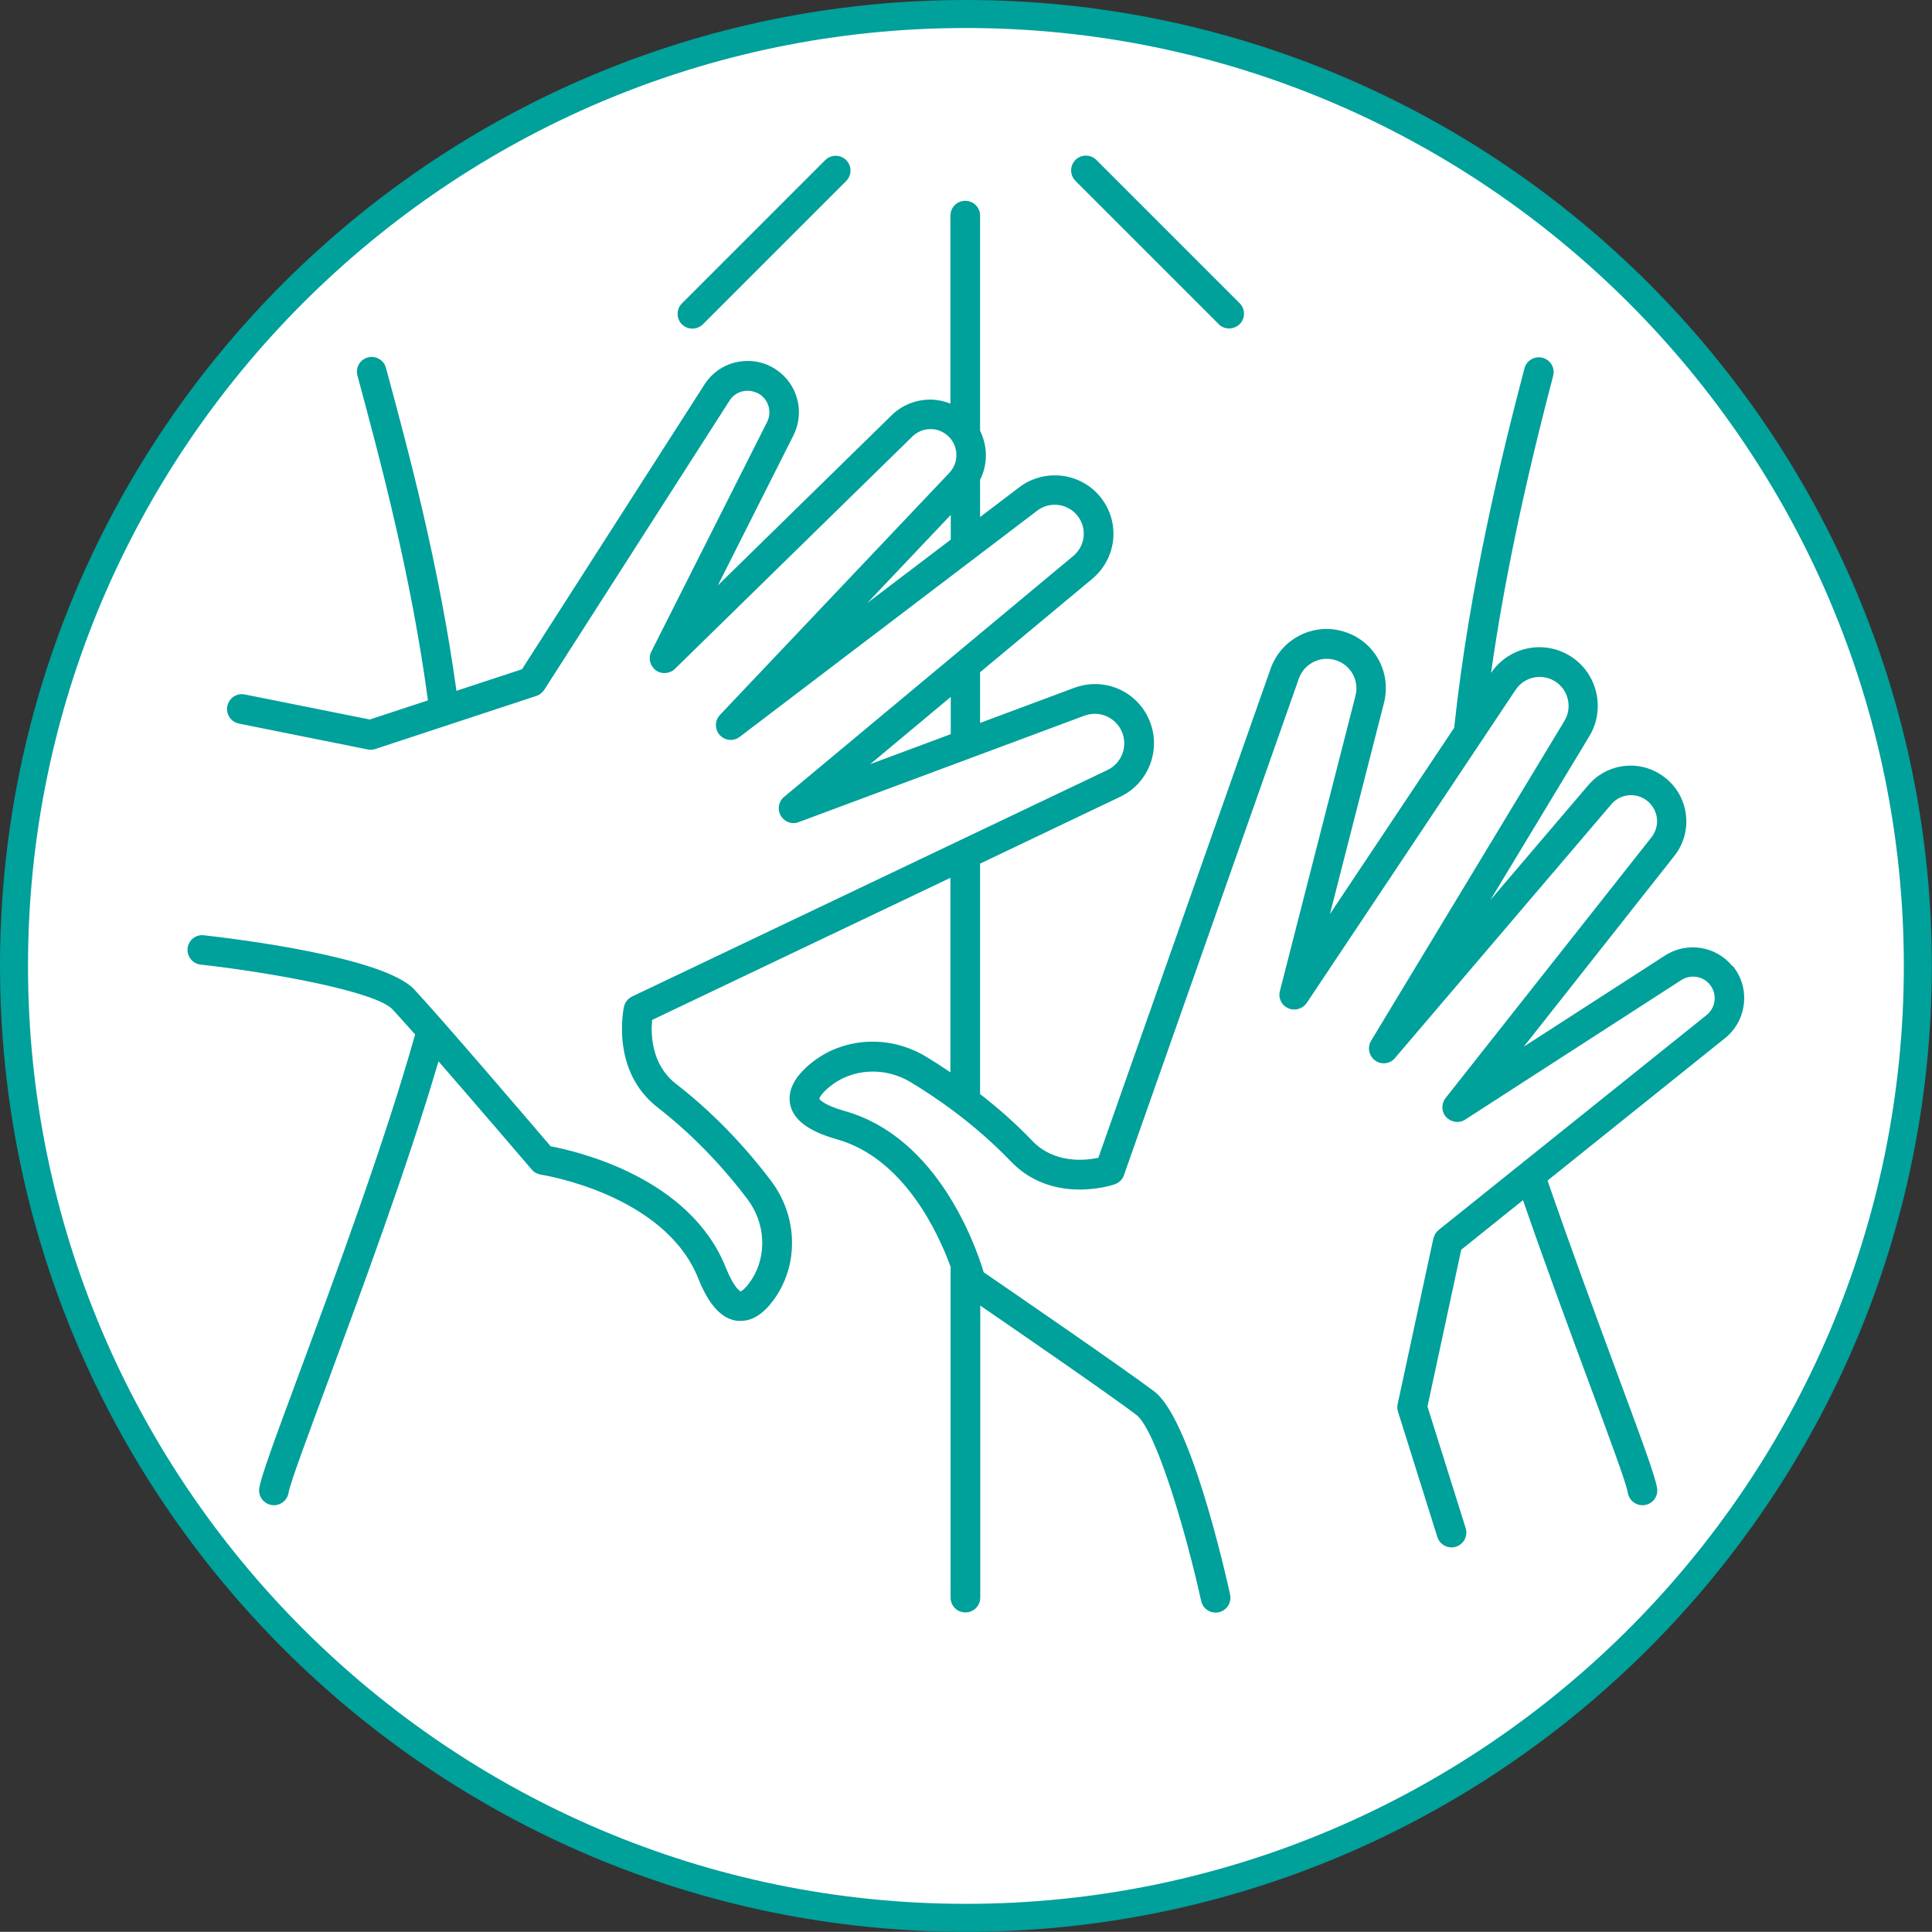 <?xml version="1.0" encoding="UTF-8"?> <svg xmlns="http://www.w3.org/2000/svg" id="Livello_2" viewBox="0 0 117.29 117.28"><rect x="0" y="0" width="117.29" height="117.28" fill="#333333" stroke="none"/><defs><style>.cls-1{fill:#00a09b;}.cls-1,.cls-2{stroke-width:0px;}.cls-2{fill:#fff;}</style></defs><g id="Livello_1-2"><circle class="cls-2" cx="58.67" cy="58.47" r="57.81"></circle><path class="cls-1" d="M58.64,117.28C26.31,117.28,0,90.98,0,58.64S26.31,0,58.64,0s58.64,26.31,58.64,58.64-26.31,58.64-58.64,58.64ZM58.64,1.7C27.24,1.7,1.7,27.24,1.7,58.64s25.54,56.94,56.94,56.94,56.94-25.54,56.94-56.94S90.04,1.7,58.64,1.7Z"></path><path class="cls-1" d="M105.18,58.66c-1-1.23-2.76-1.51-4.1-.65l-8.57,5.53,9.14-11.58c.56-.71.81-1.6.7-2.5s-.56-1.7-1.28-2.26c-1.43-1.12-3.47-.91-4.65.47l-5.94,6.97,6.01-9.95c1-1.66.48-3.84-1.16-4.86-1.63-1.01-3.73-.56-4.81,1.02.76-5.37,2-11.3,3.77-18.03.13-.48-.16-.97-.64-1.1-.47-.13-.97.16-1.1.64-1.39,5.29-3.35,13.29-4.26,21.74,0,.02,0,.05,0,.07l-7.55,11.32,3.28-12.82c.48-1.89-.61-3.8-2.48-4.34-1.83-.54-3.76.46-4.4,2.26l-10.46,29.7c-.82.17-2.68.36-4.01-1.03-1.05-1.1-2.14-2.04-3.17-2.84v-13.99l8.51-4.06c1.72-.82,2.5-2.85,1.78-4.61-.74-1.81-2.75-2.68-4.58-2l-5.71,2.13v-3.08l6.81-5.67c1.48-1.24,1.72-3.4.53-4.92-1.19-1.53-3.41-1.81-4.96-.64l-2.38,1.81v-2.17s-.01-.04-.01-.07c.48-.94.48-2.05.01-3v-13.06c0-.5-.4-.9-.9-.9s-.9.4-.9.9v11.41c-.37-.14-.76-.23-1.17-.24h-.05c-.89,0-1.73.34-2.36.96l-10.54,10.32,4.59-9.11c.71-1.42.25-3.14-1.08-4.01-.7-.46-1.53-.61-2.35-.44-.82.17-1.52.66-1.97,1.36l-11.08,17.29-3.98,1.31c-1.05-7.62-2.9-14.52-4.28-19.61-.13-.48-.63-.76-1.1-.63-.48.13-.76.62-.63,1.1,1.38,5.12,3.25,12.07,4.28,19.72l-3.53,1.16-7.59-1.52c-.49-.1-.96.22-1.06.71s.22.96.71,1.06l7.82,1.57c.15.03.31.02.46-.03l9.77-3.22c.2-.06.36-.2.48-.37l11.25-17.56c.19-.3.48-.5.83-.57.34-.07.69,0,.99.18.56.36.76,1.09.46,1.69l-7.03,13.94c-.2.39-.08.87.27,1.13.35.26.85.22,1.16-.08l14.42-14.11c.3-.29.69-.45,1.1-.45h.02c.42,0,.82.18,1.11.48.59.61.59,1.57.01,2.18l-13.92,14.69c-.32.34-.33.87-.02,1.22s.84.4,1.21.12l18.07-13.74c.76-.58,1.86-.44,2.45.32.59.75.47,1.82-.26,2.43l-17.56,14.63c-.34.28-.42.76-.2,1.14.22.38.68.55,1.09.39l17.34-6.46c.91-.34,1.92.1,2.29,1,.36.88-.03,1.89-.89,2.3l-28.86,13.75c-.25.12-.43.35-.49.62-.03.16-.82,3.88,2.04,6.11,2.5,1.94,4.35,4.1,5.45,5.56,1.11,1.47,1.21,3.44.25,4.91-.42.63-.66.7-.65.7-.02,0-.39-.16-.91-1.45-2.18-5.47-9-7.05-10.63-7.36-1.18-1.38-6.72-7.86-8.29-9.53-1.86-1.98-10.96-3.08-12.76-3.28-.5-.06-.94.3-.99.79-.05.49.3.94.79.99,4.22.47,10.62,1.62,11.65,2.72.31.33.79.87,1.37,1.52-1.81,6.47-4.95,14.94-7.03,20.56-1.57,4.23-2.32,6.29-2.43,6.98-.08.49.26.95.75,1.03.05,0,.09.01.14.01.44,0,.82-.32.89-.76.08-.54,1.18-3.49,2.34-6.62,1.97-5.33,4.9-13.21,6.76-19.57,2.51,2.89,5.62,6.52,5.66,6.57.14.17.34.27.55.31.08.01,7.51,1.17,9.56,6.3.65,1.64,1.44,2.48,2.4,2.58.06,0,.12,0,.18,0,.78,0,1.5-.51,2.16-1.51,1.38-2.1,1.25-4.9-.31-6.98-1.17-1.55-3.12-3.84-5.78-5.9-1.52-1.18-1.53-3.05-1.45-3.88l18.11-8.63v11.81c-.55-.37-1.06-.7-1.51-.97-2.23-1.33-5.03-1.16-6.97.43-1,.82-1.42,1.66-1.25,2.49.2.94,1.12,1.63,2.82,2.11,4.08,1.14,6.17,5.68,6.93,7.77,0,.02-.01.04-.01.06v20c0,.5.4.9.9.9s.9-.4.9-.9v-17.73c2.36,1.62,7.93,5.46,9.47,6.63,1.2.91,3.03,7.15,3.94,11.3.09.42.46.71.88.71.06,0,.13,0,.19-.02.49-.11.79-.59.69-1.07-.39-1.77-2.45-10.71-4.61-12.34-1.83-1.38-8.86-6.21-10.35-7.23-.48-1.59-2.77-8.2-8.44-9.79-1.34-.38-1.54-.74-1.54-.74h0s.04-.26.63-.74c1.36-1.11,3.33-1.22,4.9-.28s3.92,2.55,6.11,4.83c2.52,2.62,6.13,1.44,6.29,1.38.26-.09.47-.29.56-.55l10.62-30.15c.32-.9,1.28-1.4,2.2-1.13.94.27,1.48,1.22,1.24,2.17l-4.59,17.93c-.11.42.1.87.51,1.04.4.18.87.04,1.12-.32l12.68-19.01c.53-.79,1.58-1.02,2.39-.52.81.5,1.07,1.58.58,2.4l-11.74,19.42c-.24.4-.14.92.24,1.2.38.28.91.21,1.21-.15l13.13-15.4c.55-.65,1.5-.74,2.17-.22.33.26.54.63.6,1.05.05.42-.07.83-.33,1.17l-12.5,15.83c-.27.35-.26.84.04,1.16s.79.39,1.15.15l13.12-8.47c.56-.36,1.31-.25,1.73.27.22.27.33.62.29.97s-.21.66-.48.88l-16.27,13.05c-.16.13-.27.31-.32.51l-2.17,10.06c-.03.15-.03.31.02.46l2.39,7.61c.15.47.65.74,1.13.59.47-.15.74-.65.59-1.13l-2.32-7.38,2.05-9.52,3.75-3.01c1.38,3.99,2.83,7.91,4.02,11.12,1.16,3.13,2.26,6.09,2.34,6.63.07.45.45.77.89.77.04,0,.09,0,.14-.01.49-.07.83-.53.75-1.02-.1-.69-.86-2.75-2.43-6.99-1.24-3.36-2.78-7.51-4.22-11.69l10.77-8.64c.65-.52,1.06-1.27,1.15-2.1.09-.83-.15-1.65-.68-2.29ZM57.72,31.27v1.49l-5.07,3.85,5.07-5.35ZM57.72,42.32v2.25l-4.89,1.82,4.89-4.08Z"></path><path class="cls-1" d="M42.03,19.95c.23,0,.46-.09.64-.26l8.7-8.7c.35-.35.35-.92,0-1.27s-.92-.35-1.27,0l-8.7,8.7c-.35.35-.35.92,0,1.27.18.18.41.26.64.26Z"></path><path class="cls-1" d="M73.98,19.68c.18.18.41.26.64.26s.46-.09.64-.26c.35-.35.35-.92,0-1.27l-8.7-8.7c-.35-.35-.92-.35-1.27,0s-.35.92,0,1.27l8.7,8.7Z"></path></g></svg> 